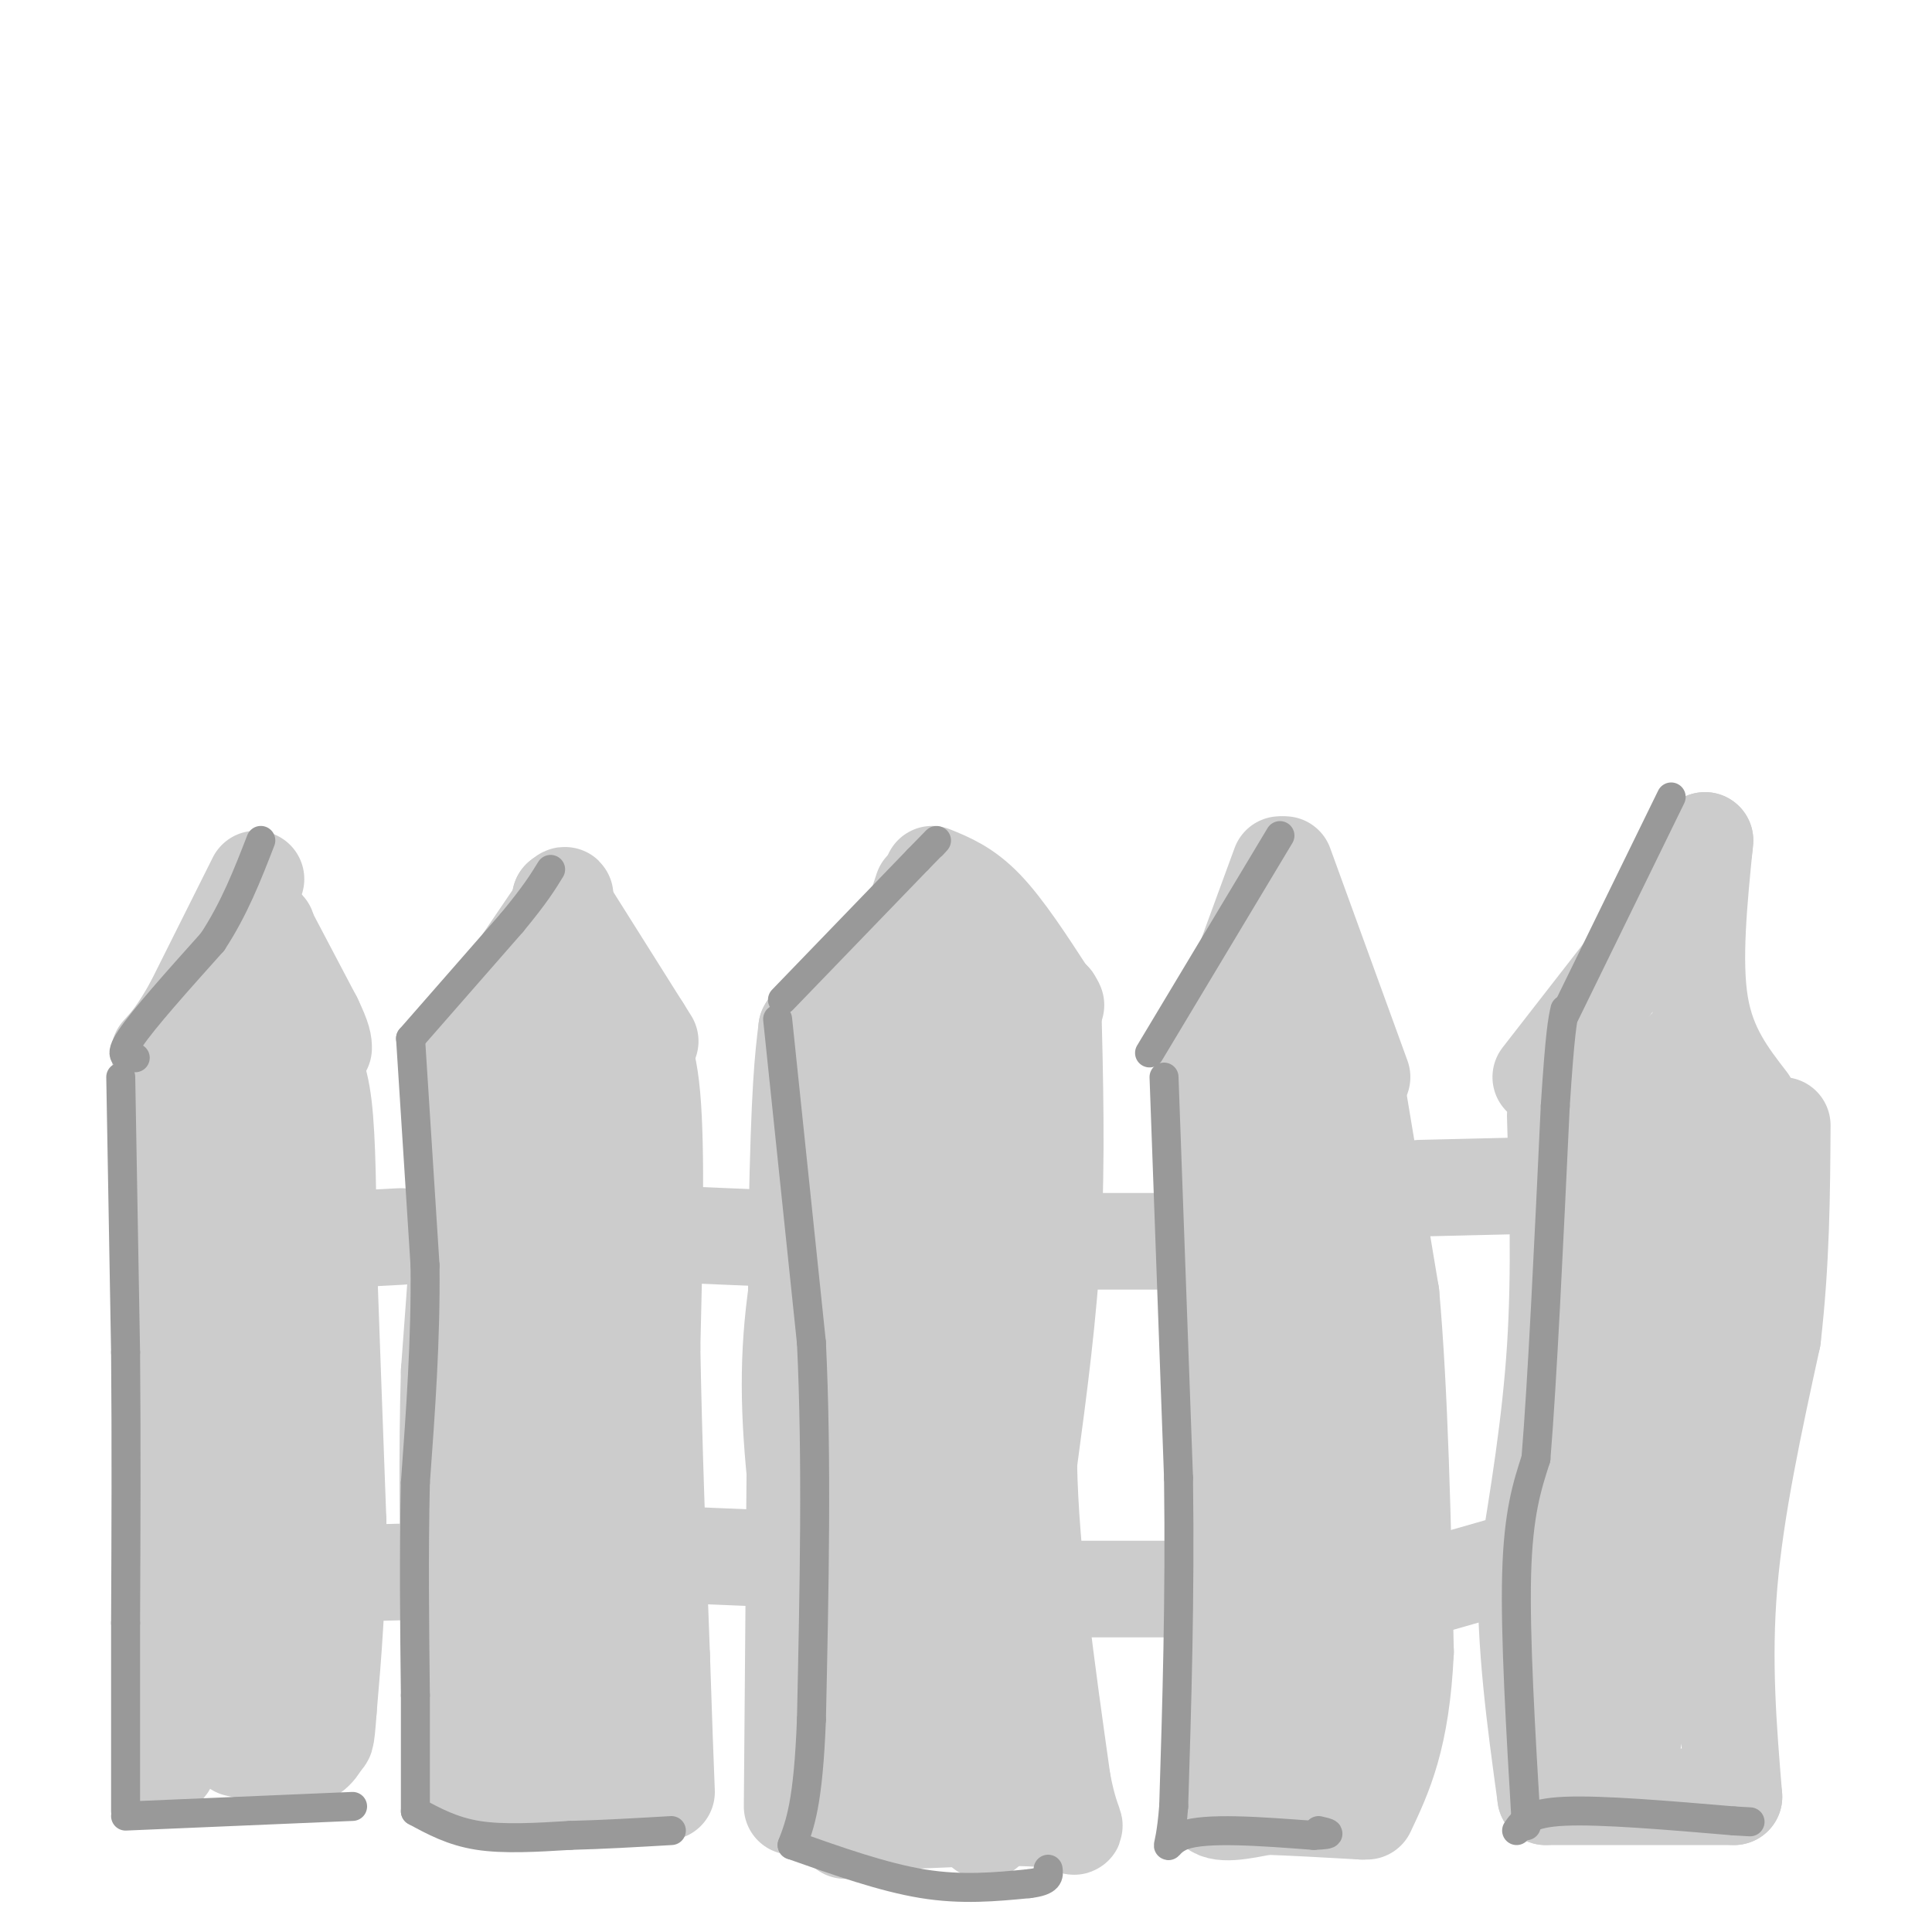 <svg viewBox='0 0 400 400' version='1.1' xmlns='http://www.w3.org/2000/svg' xmlns:xlink='http://www.w3.org/1999/xlink'><g fill='none' stroke='rgb(204,204,204)' stroke-width='20' stroke-linecap='round' stroke-linejoin='round'><path d='M44,355c0.000,0.000 0.000,-80.000 0,-80'/><path d='M44,275c0.000,-21.167 0.000,-34.083 0,-47'/><path d='M44,228c0.000,-10.000 0.000,-11.500 0,-13'/><path d='M44,215c1.667,-5.333 5.833,-12.167 10,-19'/><path d='M54,196c1.833,-3.833 1.417,-3.917 1,-4'/><path d='M55,192c0.000,0.000 10.000,19.000 10,19'/><path d='M65,211c2.000,4.167 2.000,5.083 2,6'/><path d='M63,218c1.583,2.000 3.167,4.000 4,11c0.833,7.000 0.917,19.000 1,31'/><path d='M68,260c0.500,14.333 1.250,34.667 2,55'/><path d='M70,315c0.000,15.667 -1.000,27.333 -2,39'/><path d='M68,354c-0.500,7.333 -0.750,6.167 -1,5'/><path d='M67,360c-1.000,1.833 -2.000,3.667 -5,4c-3.000,0.333 -8.000,-0.833 -13,-2'/><path d='M50,361c0.000,0.000 0.000,-77.000 0,-77'/><path d='M50,284c-0.311,-15.222 -1.089,-14.778 0,-22c1.089,-7.222 4.044,-22.111 7,-37'/><path d='M57,225c1.333,-6.500 1.167,-4.250 1,-2'/><path d='M98,214c0.000,0.000 17.000,-25.000 17,-25'/><path d='M115,189c3.000,-4.667 2.000,-3.833 1,-3'/><path d='M116,186c0.000,0.000 17.000,27.000 17,27'/><path d='M133,213c2.833,4.500 1.417,2.250 0,0'/><path d='M93,219c1.500,1.583 3.000,3.167 3,14c0.000,10.833 -1.500,30.917 -3,51'/><path d='M93,284c-0.500,16.833 -0.250,33.417 0,50'/><path d='M93,334c0.333,13.833 1.167,23.417 2,33'/><path d='M95,367c0.333,5.500 0.167,2.750 0,0'/><path d='M95,367c0.000,0.000 27.000,2.000 27,2'/><path d='M122,369c5.267,1.511 4.933,4.289 5,-3c0.067,-7.289 0.533,-24.644 1,-42'/><path d='M128,324c-0.167,-23.833 -1.083,-62.417 -2,-101'/><path d='M126,223c-0.333,-19.000 -0.167,-16.000 0,-13'/><path d='M122,210c-4.250,-2.167 -8.500,-4.333 -11,16c-2.500,20.333 -3.250,63.167 -4,106'/><path d='M107,332c-0.381,22.607 0.667,26.125 2,29c1.333,2.875 2.952,5.107 4,0c1.048,-5.107 1.524,-17.554 2,-30'/><path d='M115,331c0.044,-26.800 -0.844,-78.800 0,-103c0.844,-24.200 3.422,-20.600 6,-17'/><path d='M121,211c1.000,-2.833 0.500,-1.417 0,0'/><path d='M129,212c2.500,1.917 5.000,3.833 6,15c1.000,11.167 0.500,31.583 0,52'/><path d='M135,279c0.333,19.333 1.167,41.667 2,64'/><path d='M137,343c0.500,15.333 0.750,21.667 1,28'/><path d='M164,374c0.000,0.000 1.000,-122.000 1,-122'/><path d='M165,252c0.500,-26.833 1.250,-32.917 2,-39'/><path d='M167,213c6.000,-3.583 12.000,-7.167 16,-12c4.000,-4.833 6.000,-10.917 8,-17'/><path d='M193,181c3.500,1.417 7.000,2.833 11,7c4.000,4.167 8.500,11.083 13,18'/><path d='M217,206c2.333,3.167 1.667,2.083 1,1'/><path d='M218,207c0.417,16.500 0.833,33.000 0,49c-0.833,16.000 -2.917,31.500 -5,47'/><path d='M213,303c0.333,18.833 3.667,42.417 7,66'/><path d='M220,369c2.289,12.044 4.511,9.156 -1,8c-5.511,-1.156 -18.756,-0.578 -32,0'/><path d='M187,377c-7.333,0.333 -9.667,1.167 -12,2'/><path d='M174,369c-3.578,-21.644 -7.156,-43.289 -9,-60c-1.844,-16.711 -1.956,-28.489 0,-42c1.956,-13.511 5.978,-28.756 10,-44'/><path d='M175,223c5.750,-12.119 15.125,-20.417 20,-23c4.875,-2.583 5.250,0.548 6,5c0.750,4.452 1.875,10.226 3,16'/><path d='M204,221c0.833,27.000 1.417,86.500 2,146'/><path d='M206,367c-0.952,22.869 -4.333,7.042 -7,3c-2.667,-4.042 -4.619,3.702 -6,-11c-1.381,-14.702 -2.190,-51.851 -3,-89'/><path d='M190,270c0.111,-28.333 1.889,-54.667 0,-51c-1.889,3.667 -7.444,37.333 -13,71'/><path d='M177,290c-2.778,17.756 -3.222,26.644 -2,37c1.222,10.356 4.111,22.178 7,34'/><path d='M182,361c1.667,7.167 2.333,8.083 3,9'/><path d='M53,182c0.000,0.000 -13.000,26.000 -13,26'/><path d='M40,208c-3.333,6.000 -5.167,8.000 -7,10'/><path d='M34,218c0.000,0.000 3.000,57.000 3,57'/><path d='M37,275c0.833,17.667 1.417,33.333 2,49'/><path d='M39,324c-0.333,14.333 -2.167,25.667 -4,37'/><path d='M35,361c-0.667,6.667 -0.333,4.833 0,3'/><path d='M265,179c0.000,0.000 -11.000,30.000 -11,30'/><path d='M266,179c0.000,0.000 16.000,44.000 16,44'/><path d='M256,211c0.000,0.000 -6.000,4.000 -6,4'/><path d='M249,221c2.500,8.500 5.000,17.000 6,29c1.000,12.000 0.500,27.500 0,43'/><path d='M255,293c-0.167,17.167 -0.583,38.583 -1,60'/><path d='M254,353c-1.311,14.000 -4.089,19.000 -3,21c1.089,2.000 6.044,1.000 11,0'/><path d='M262,374c5.167,0.167 12.583,0.583 20,1'/><path d='M282,375c2.667,-18.000 -0.667,-63.500 -4,-109'/><path d='M278,266c-1.500,-29.167 -3.250,-47.583 -5,-66'/><path d='M268,207c0.000,0.000 1.000,118.000 1,118'/><path d='M269,325c0.500,26.500 1.250,33.750 2,41'/><path d='M280,220c0.000,0.000 8.000,48.000 8,48'/><path d='M288,268c1.833,20.333 2.417,47.167 3,74'/><path d='M291,342c-0.833,17.833 -4.417,25.417 -8,33'/><path d='M255,257c0.000,0.000 -42.000,0.000 -42,0'/><path d='M174,257c0.000,0.000 -47.000,-2.000 -47,-2'/><path d='M83,256c0.000,0.000 -19.000,1.000 -19,1'/><path d='M62,326c0.000,0.000 39.000,-1.000 39,-1'/><path d='M119,321c0.000,0.000 48.000,2.000 48,2'/><path d='M204,329c0.000,0.000 56.000,0.000 56,0'/><path d='M319,223c0.000,0.000 28.000,-36.000 28,-36'/><path d='M347,187c5.667,-8.167 5.833,-10.583 6,-13'/><path d='M353,174c-1.250,12.500 -2.500,25.000 -1,34c1.500,9.000 5.750,14.500 10,20'/><path d='M322,231c0.500,16.167 1.000,32.333 0,48c-1.000,15.667 -3.500,30.833 -6,46'/><path d='M316,325c-0.333,15.500 1.833,31.250 4,47'/><path d='M320,372c0.000,0.000 39.000,0.000 39,0'/><path d='M359,372c-1.167,-14.083 -2.333,-28.167 -1,-44c1.333,-15.833 5.167,-33.417 9,-51'/><path d='M367,277c1.833,-15.833 1.917,-29.917 2,-44'/><path d='M349,217c-1.982,1.577 -3.964,3.155 -5,26c-1.036,22.845 -1.125,66.958 -3,76c-1.875,9.042 -5.536,-16.988 -7,-31c-1.464,-14.012 -0.732,-16.006 0,-18'/><path d='M339,223c-2.815,6.640 -5.630,13.279 -7,21c-1.370,7.721 -1.295,16.523 0,24c1.295,7.477 3.810,13.628 5,23c1.190,9.372 1.054,21.963 0,31c-1.054,9.037 -3.027,14.518 -5,20'/><path d='M332,342c-1.298,7.845 -2.042,17.458 -1,23c1.042,5.542 3.869,7.012 6,0c2.131,-7.012 3.565,-22.506 5,-38'/><path d='M342,327c3.667,-21.000 10.333,-54.500 17,-88'/><path d='M359,239c2.333,-13.833 -0.333,-4.417 -3,5'/><path d='M336,245c0.000,0.000 -42.000,1.000 -42,1'/><path d='M322,321c0.000,0.000 -63.000,18.000 -63,18'/></g>
<g fill='none' stroke='rgb(153,153,153)' stroke-width='6' stroke-linecap='round' stroke-linejoin='round'><path d='M28,219c-1.833,0.000 -3.667,0.000 -1,-4c2.667,-4.000 9.833,-12.000 17,-20'/><path d='M44,195c4.500,-6.833 7.250,-13.917 10,-21'/><path d='M25,223c0.000,0.000 1.000,57.000 1,57'/><path d='M26,280c0.167,18.833 0.083,37.417 0,56'/><path d='M26,336c0.000,15.833 0.000,27.417 0,39'/><path d='M26,376c0.000,0.000 47.000,-2.000 47,-2'/><path d='M85,215c0.000,0.000 21.000,-24.000 21,-24'/><path d='M106,191c4.833,-5.833 6.417,-8.417 8,-11'/><path d='M85,215c0.000,0.000 3.000,47.000 3,47'/><path d='M88,262c0.167,15.333 -0.917,30.167 -2,45'/><path d='M86,307c-0.333,14.833 -0.167,29.417 0,44'/><path d='M86,351c0.000,11.333 0.000,17.667 0,24'/><path d='M86,375c3.833,2.083 7.667,4.167 13,5c5.333,0.833 12.167,0.417 19,0'/><path d='M118,380c6.667,-0.167 13.833,-0.583 21,-1'/><path d='M162,207c0.000,0.000 28.000,-29.000 28,-29'/><path d='M190,178c5.167,-5.333 4.083,-4.167 3,-3'/><path d='M161,211c0.000,0.000 7.000,67.000 7,67'/><path d='M168,278c1.167,24.167 0.583,51.083 0,78'/><path d='M168,356c-0.667,17.333 -2.333,21.667 -4,26'/><path d='M164,382c9.417,3.333 18.833,6.667 27,8c8.167,1.333 15.083,0.667 22,0'/><path d='M213,390c4.333,-0.500 4.167,-1.750 4,-3'/><path d='M238,218c0.000,0.000 27.000,-45.000 27,-45'/><path d='M241,223c0.000,0.000 3.000,83.000 3,83'/><path d='M244,306c0.333,25.167 -0.333,46.583 -1,68'/><path d='M243,374c-0.911,11.911 -2.689,7.689 2,6c4.689,-1.689 15.844,-0.844 27,0'/><path d='M272,380c4.667,-0.167 2.833,-0.583 1,-1'/><path d='M314,379c1.250,-1.833 2.500,-3.667 10,-4c7.500,-0.333 21.250,0.833 35,2'/><path d='M359,377c5.833,0.333 2.917,0.167 0,0'/><path d='M316,378c-1.167,-19.667 -2.333,-39.333 -2,-52c0.333,-12.667 2.167,-18.333 4,-24'/><path d='M318,302c1.333,-16.167 2.667,-44.583 4,-73'/><path d='M322,229c1.000,-15.500 1.500,-17.750 2,-20'/><path d='M324,210c0.000,0.000 22.000,-45.000 22,-45'/></g>
</svg>